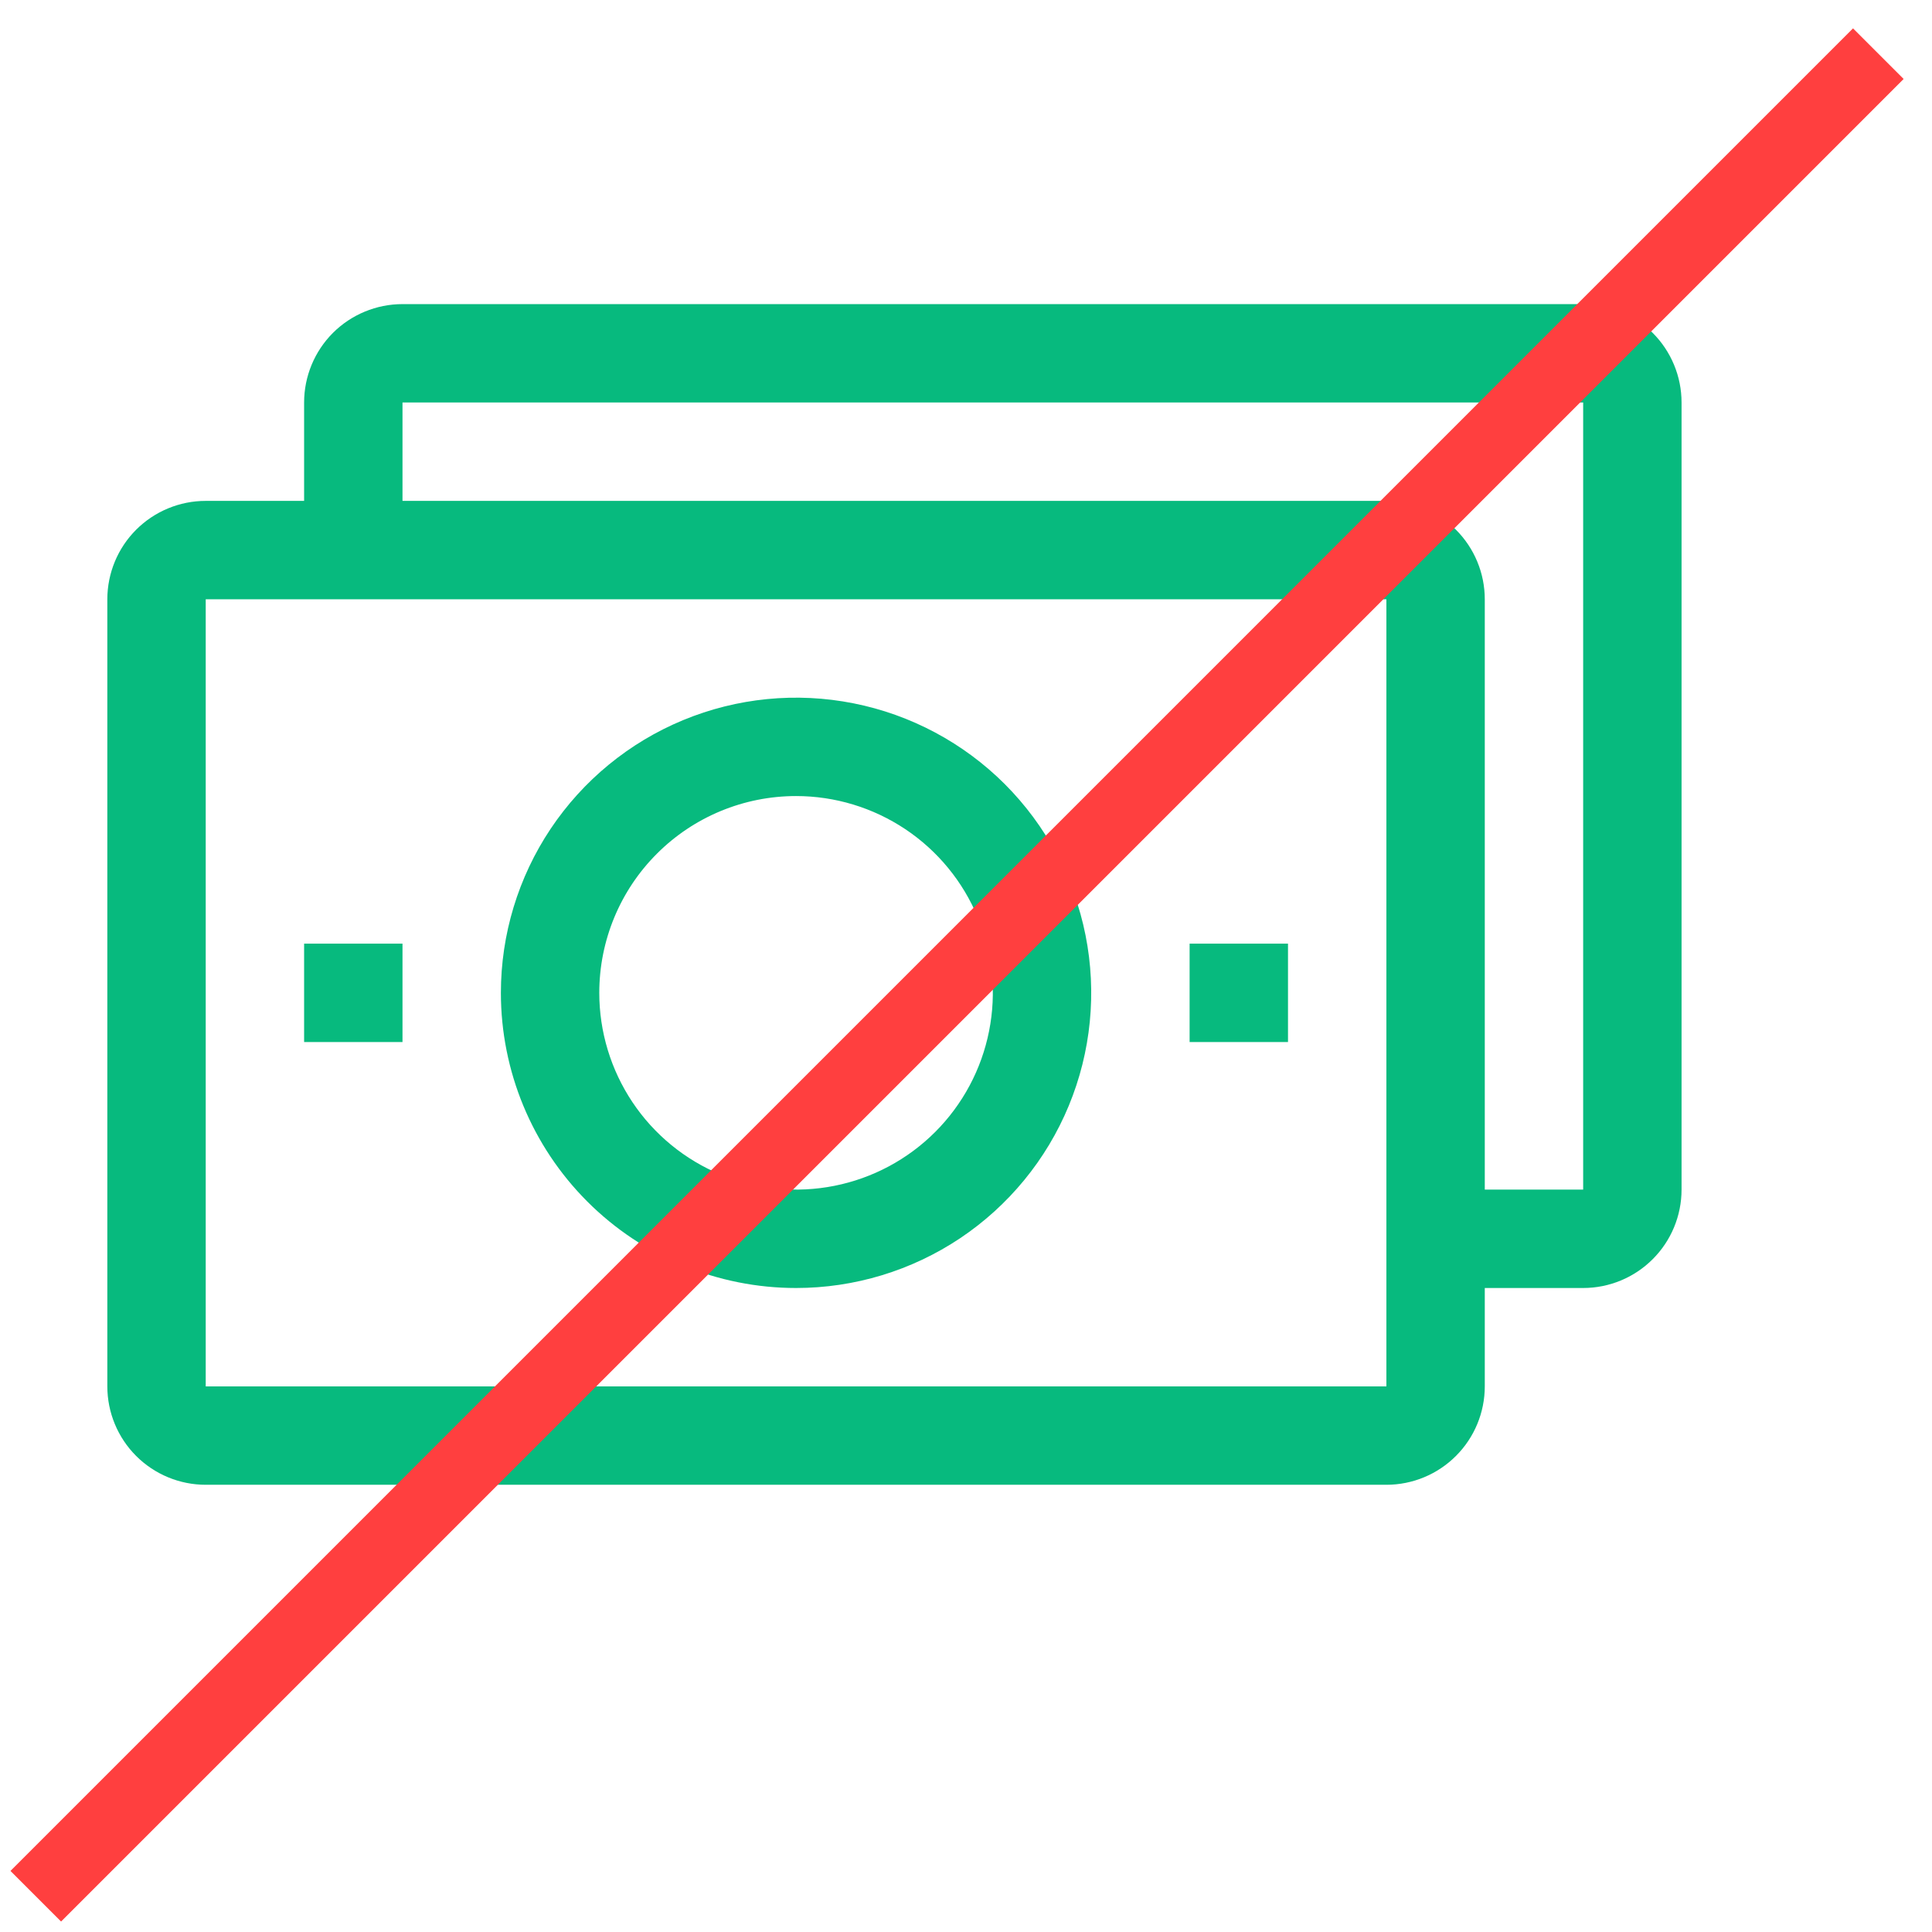 <svg width="54" height="54" viewBox="0 0 54 54" fill="none" xmlns="http://www.w3.org/2000/svg">
<g clip-path="url(#clip0_209_9)">
<path d="M44.25 8.5H11.25C10.521 8.5 9.821 8.79 9.305 9.305C8.79 9.821 8.5 10.521 8.5 11.25V14H5.75C5.021 14 4.321 14.29 3.805 14.806C3.29 15.321 3 16.021 3 16.75L3 38.75C3 39.479 3.29 40.179 3.805 40.694C4.321 41.21 5.021 41.5 5.75 41.5H38.75C39.479 41.5 40.179 41.21 40.694 40.694C41.21 40.179 41.5 39.479 41.5 38.75V36H44.25C44.979 36 45.679 35.71 46.194 35.194C46.71 34.679 47 33.979 47 33.25V11.25C47 10.521 46.71 9.821 46.194 9.305C45.679 8.79 44.979 8.5 44.25 8.5ZM38.75 38.75H5.75V16.75H38.75V38.75ZM44.25 33.25H41.5V16.75C41.5 16.021 41.21 15.321 40.694 14.806C40.179 14.29 39.479 14 38.75 14H11.25V11.25H44.25V33.25Z" fill="#07BA7E"/>
<path d="M22.25 36C23.882 36 25.477 35.516 26.834 34.61C28.19 33.703 29.248 32.415 29.872 30.907C30.496 29.4 30.66 27.741 30.341 26.14C30.023 24.54 29.237 23.07 28.084 21.916C26.93 20.763 25.46 19.977 23.86 19.659C22.259 19.34 20.6 19.504 19.093 20.128C17.585 20.752 16.297 21.81 15.39 23.166C14.484 24.523 14 26.118 14 27.75C14 29.938 14.869 32.036 16.416 33.584C17.963 35.131 20.062 36 22.25 36ZM22.25 22.25C23.338 22.25 24.401 22.573 25.306 23.177C26.21 23.781 26.915 24.64 27.331 25.645C27.748 26.65 27.857 27.756 27.644 28.823C27.432 29.89 26.908 30.87 26.139 31.639C25.37 32.408 24.39 32.932 23.323 33.144C22.256 33.356 21.15 33.248 20.145 32.831C19.14 32.415 18.281 31.71 17.677 30.806C17.073 29.901 16.75 28.838 16.75 27.75C16.75 26.291 17.329 24.892 18.361 23.861C19.392 22.829 20.791 22.25 22.25 22.25ZM33.25 26.375H36V29.125H33.25V26.375ZM8.5 26.375H11.25V29.125H8.5V26.375Z" fill="#07BA7E"/>
</g>
<path d="M1 53L52.5 1.5" stroke="#FF3F3F" stroke-width="2"/>
<defs>
<clipPath id="clip0_209_9">
<rect width="44" height="44" fill="white" transform="translate(3 3)"/>
</clipPath>
</defs>
</svg>
